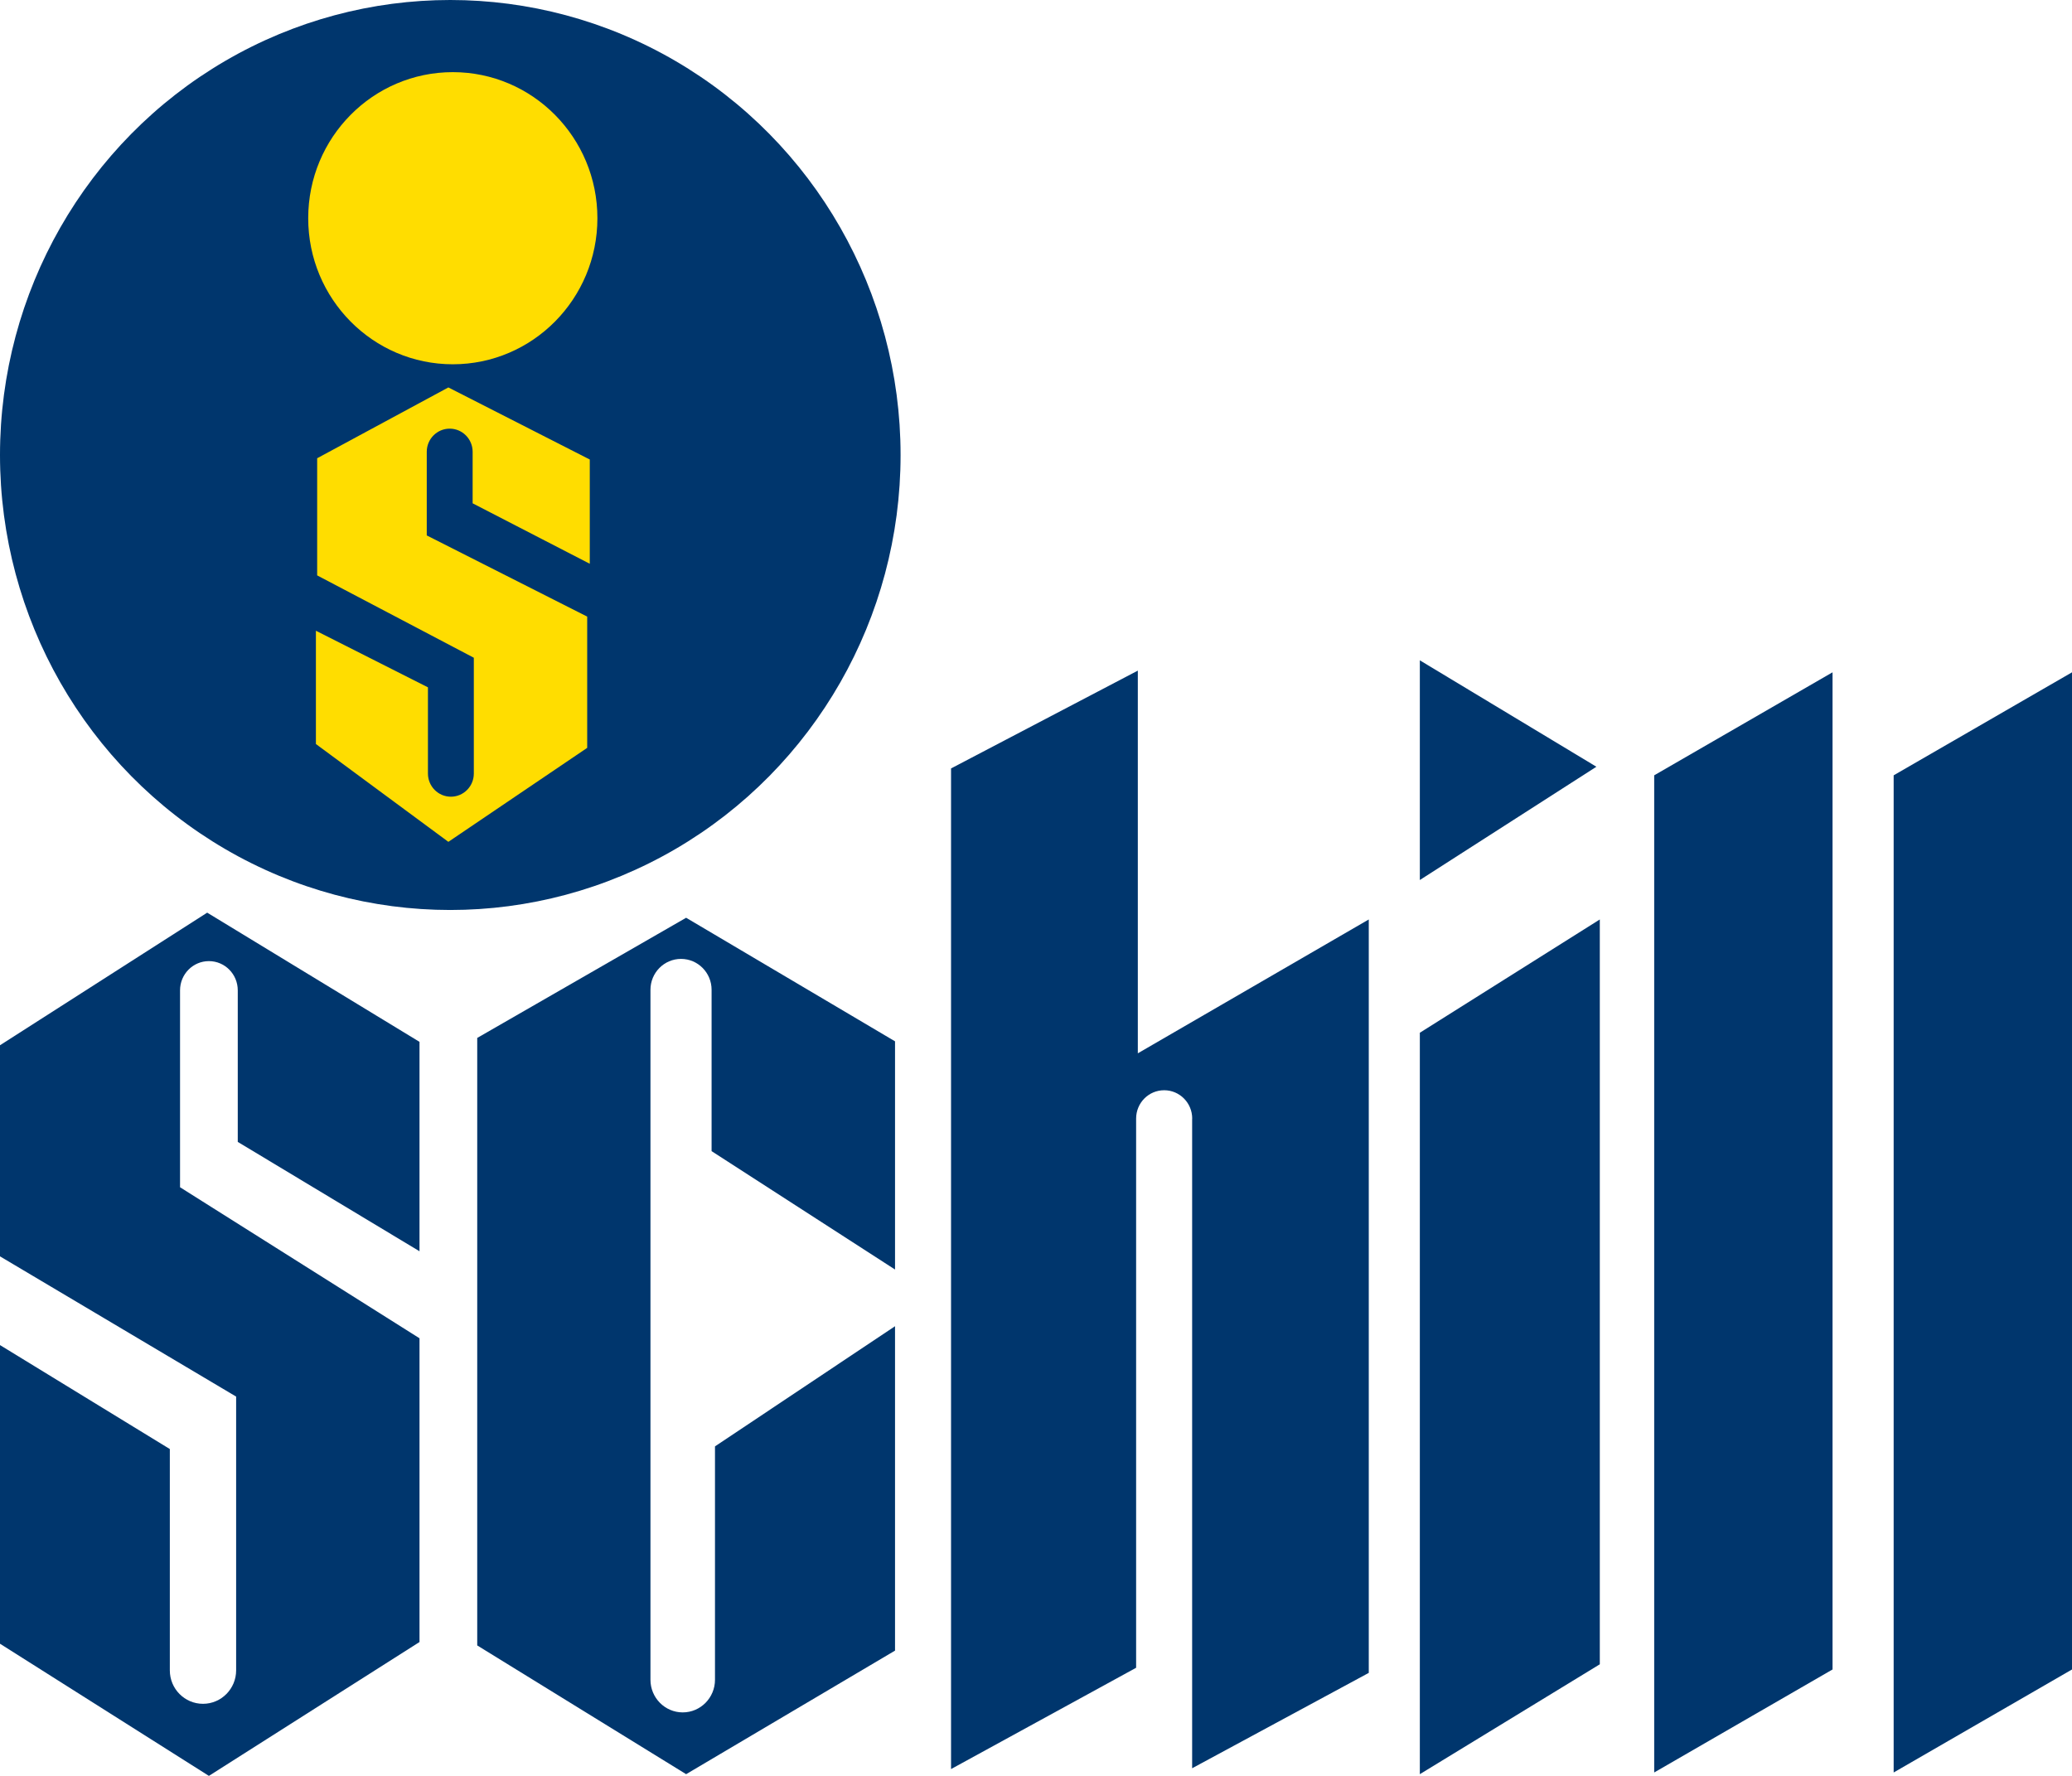 <svg xml:space="preserve" data-sanitized-enable-background="new 0 0 28 24" viewBox="0 0 28 24" height="24px" width="28px" y="0px" x="0px" xmlns:xlink="http://www.w3.org/1999/xlink" xmlns="http://www.w3.org/2000/svg" id="Layer_1" version="1.1">
<path d="M3.213,13.384c0-0.218-0.174-0.395-0.39-0.395c-0.215,0-0.39,0.176-0.39,0.395v2.661l3.236,2.041v4.105
	L2.823,24L0,22.214v-4.036l2.295,1.405v2.991c0,0.25,0.201,0.452,0.448,0.452c0.247,0,0.448-0.203,0.448-0.452v-3.7L0,16.979v-2.853
	l2.8-1.792l2.869,1.746v2.83l-2.456-1.478V13.384z" fill="#00366D"></path>
<path d="M6.449,22.237v-8.21l2.823-1.624l2.823,1.67v3.084l-2.479-1.6v-2.181c0-0.23-0.185-0.417-0.413-0.417
	S8.79,13.146,8.79,13.377v9.324c0,0.243,0.195,0.441,0.436,0.441c0.241,0,0.436-0.198,0.436-0.441v-3.154l2.433-1.624v4.384
	l-2.823,1.67L6.449,22.237z" fill="#00366D"></path>
<path d="M16.111,15.117c0-0.211-0.169-0.383-0.379-0.383s-0.379,0.171-0.379,0.383v7.422l-2.501,1.369V10.385
	l2.524-1.322v5.172l3.121-1.809v10.182l-2.387,1.289V15.117z" fill="#00366D"></path>
<polygon points="19.187,8.924 19.187,11.893 21.573,10.362" fill="#00366D"></polygon>
<polygon points="19.187,13.957 19.187,23.977 21.619,22.492 21.619,12.426" fill="#00366D"></polygon>
<polygon points="22.354,10.478 22.354,23.954 24.764,22.562 24.764,9.086" fill="#00366D"></polygon>
<polygon points="25.59,10.478 25.59,23.954 28,22.562 28,9.086" fill="#00366D"></polygon>
<ellipse ry="6.149" rx="6.085" cy="6.149" cx="6.085" fill="#00366D"></ellipse>
<path d="M4.286,6.193v1.583l2.117,1.113v1.565c0,0.173-0.139,0.313-0.31,0.313c-0.171,0-0.31-0.14-0.31-0.313V9.289
	L4.269,8.524v1.531l1.79,1.322l1.876-1.27V8.333L5.767,7.236v-1.13c0-0.173,0.139-0.313,0.31-0.313c0.171,0,0.31,0.14,0.31,0.313
	v0.696L7.97,7.619V6.21L6.059,5.236L4.286,6.193z" fill="#FFDD00"></path>
<ellipse ry="1.974" rx="1.954" cy="2.949" cx="6.119" fill="#FFDD00"></ellipse>
</svg>
